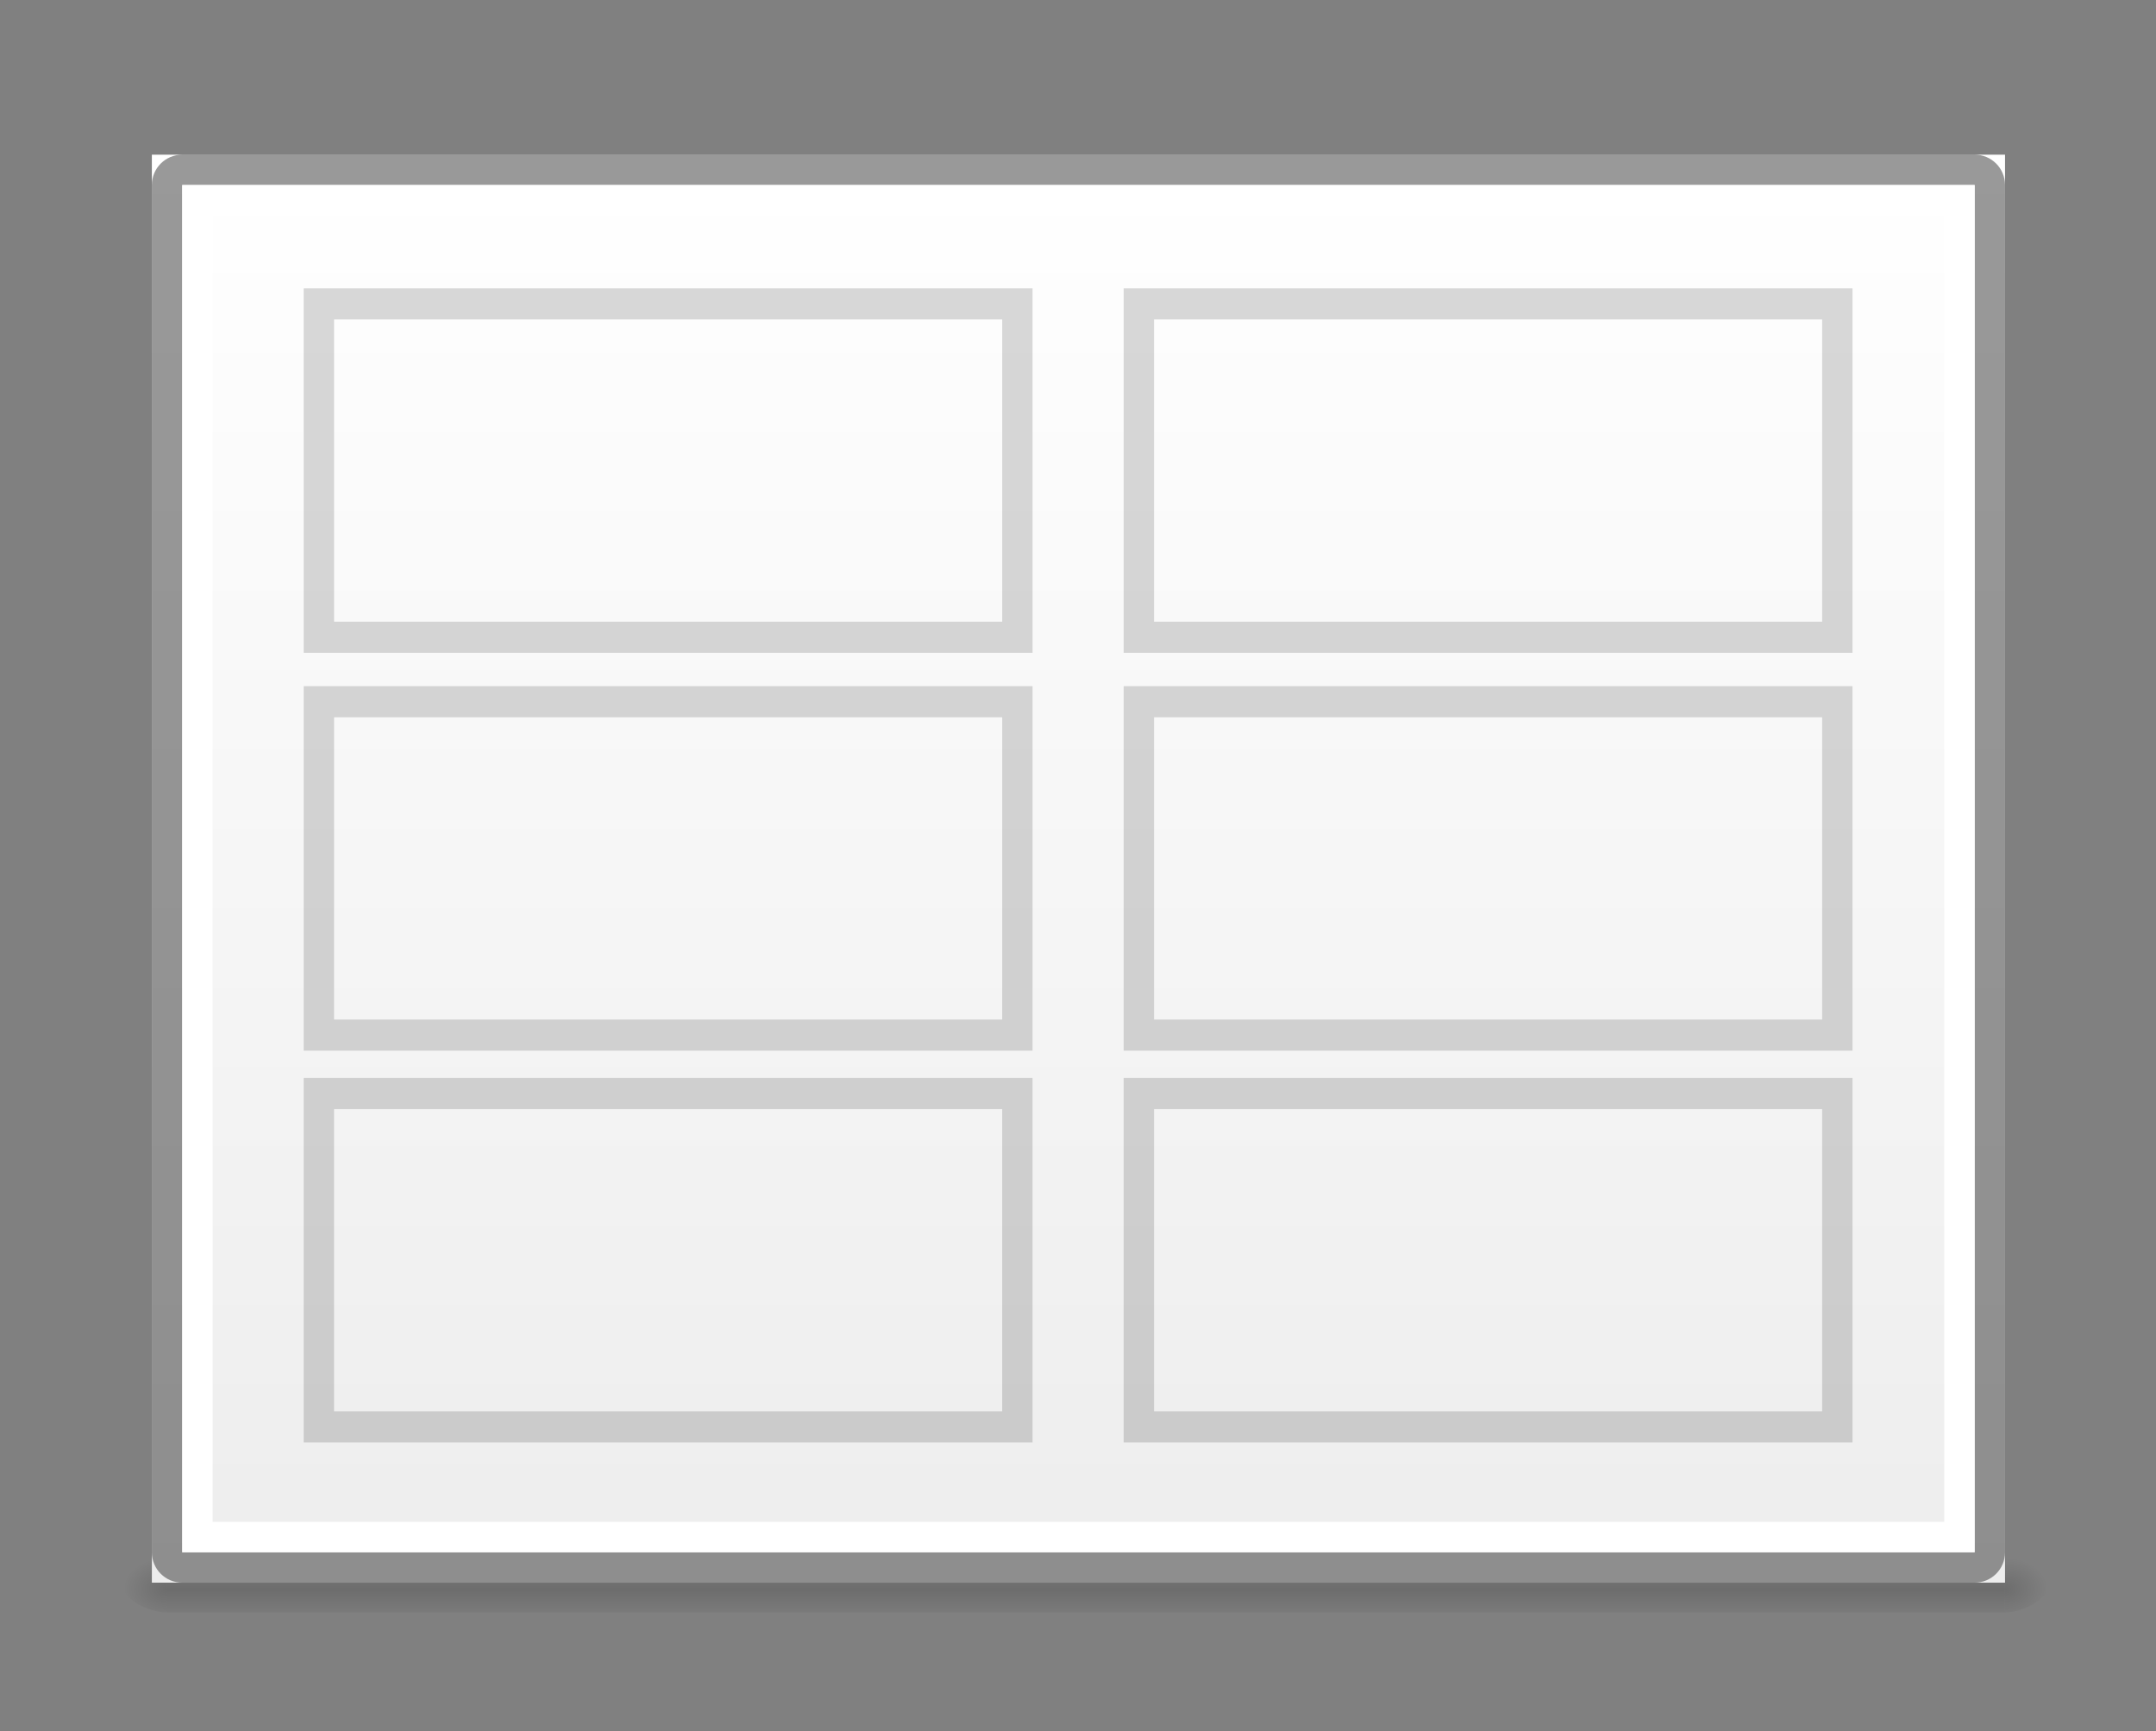 <svg height="57" width="71" xmlns="http://www.w3.org/2000/svg" xmlns:xlink="http://www.w3.org/1999/xlink"><rect width="100%" height="100%" fill="#808080" stroke="none"/><linearGradient id="a"><stop offset="0"/><stop offset="1" stop-opacity="0"/></linearGradient><linearGradient id="b" gradientUnits="userSpaceOnUse" x1="35" x2="35" y1="3" y2="50"><stop offset="0" stop-color="#fff"/><stop offset="1" stop-color="#ededed"/></linearGradient><linearGradient id="c" gradientTransform="matrix(.115 0 0 .008 -15.187 1060.901)" gradientUnits="userSpaceOnUse" x1="302.857" x2="302.857" y1="366.648" y2="609.505"><stop offset="0" stop-opacity="0"/><stop offset=".5"/><stop offset="1" stop-opacity="0"/></linearGradient><radialGradient id="d" cx="605.714" cy="486.648" gradientTransform="matrix(-.011 0 0 .008 5.237 1060.901)" gradientUnits="userSpaceOnUse" r="117.143" xlink:href="#a"/><radialGradient id="e" cx="605.714" cy="486.648" gradientTransform="matrix(.011 0 0 .008 47.383 1060.901)" gradientUnits="userSpaceOnUse" r="117.143" xlink:href="#a"/><g transform="matrix(1.091 0 0 1.091 5.048 -1108.366)"><g transform="translate(1.833 -.917)"><path d="m-1.419 1063.669h55.458v1.833h-55.458z" fill="url(#c)" opacity=".15"/><path d="m-1.419 1063.669v1.833c-.569 0-1.375-.411-1.375-.917s.635-.916 1.375-.916z" fill="url(#d)" opacity=".15"/><path d="m54.04 1063.669v1.833c.569 0 1.375-.411 1.375-.917s-.635-.916-1.375-.916z" fill="url(#e)" opacity=".15"/></g><g transform="matrix(.917 0 0 .917 -2.794 1017.835)"><path d="m3 3h61v47h-61z" fill="url(#b)"/><path d="m4 3c-.554 0-1 .446-1 1v45c0 .554.446 1 1 1h59c.554 0 1-.446 1-1v-45c0-.554-.446-1-1-1zm0 1h59v45h-59z" opacity=".4"/><path d="m4 4v45h59v-45zm1 1h57v43h-57z" fill="#fff"/></g><path d="m4.54 1024.62v11h22v-11zm.917.939 20.167 0v9.122l-20.167-0z" opacity=".15"/><path d="m29.29 1024.62v11l22.0 0v-11zm.917.939 20.167 0v9.122l-20.167-0z" opacity=".15"/><path d="m4.54 1048.453v11h22v-11zm.917.939 20.167 0v9.122l-20.167-0z" opacity=".15"/><path d="m29.29 1048.453v11l22.0 0v-11zm.917.939 20.167 0v9.122l-20.167-0z" opacity=".15"/><path d="m4.54 1036.627v11h22v-11zm.917.939 20.167 0v9.122l-20.167-0z" opacity=".15"/><path d="m29.29 1036.627v11l22.0 0v-11zm.917.939 20.167 0v9.122l-20.167-0z" opacity=".15"/></g></svg>